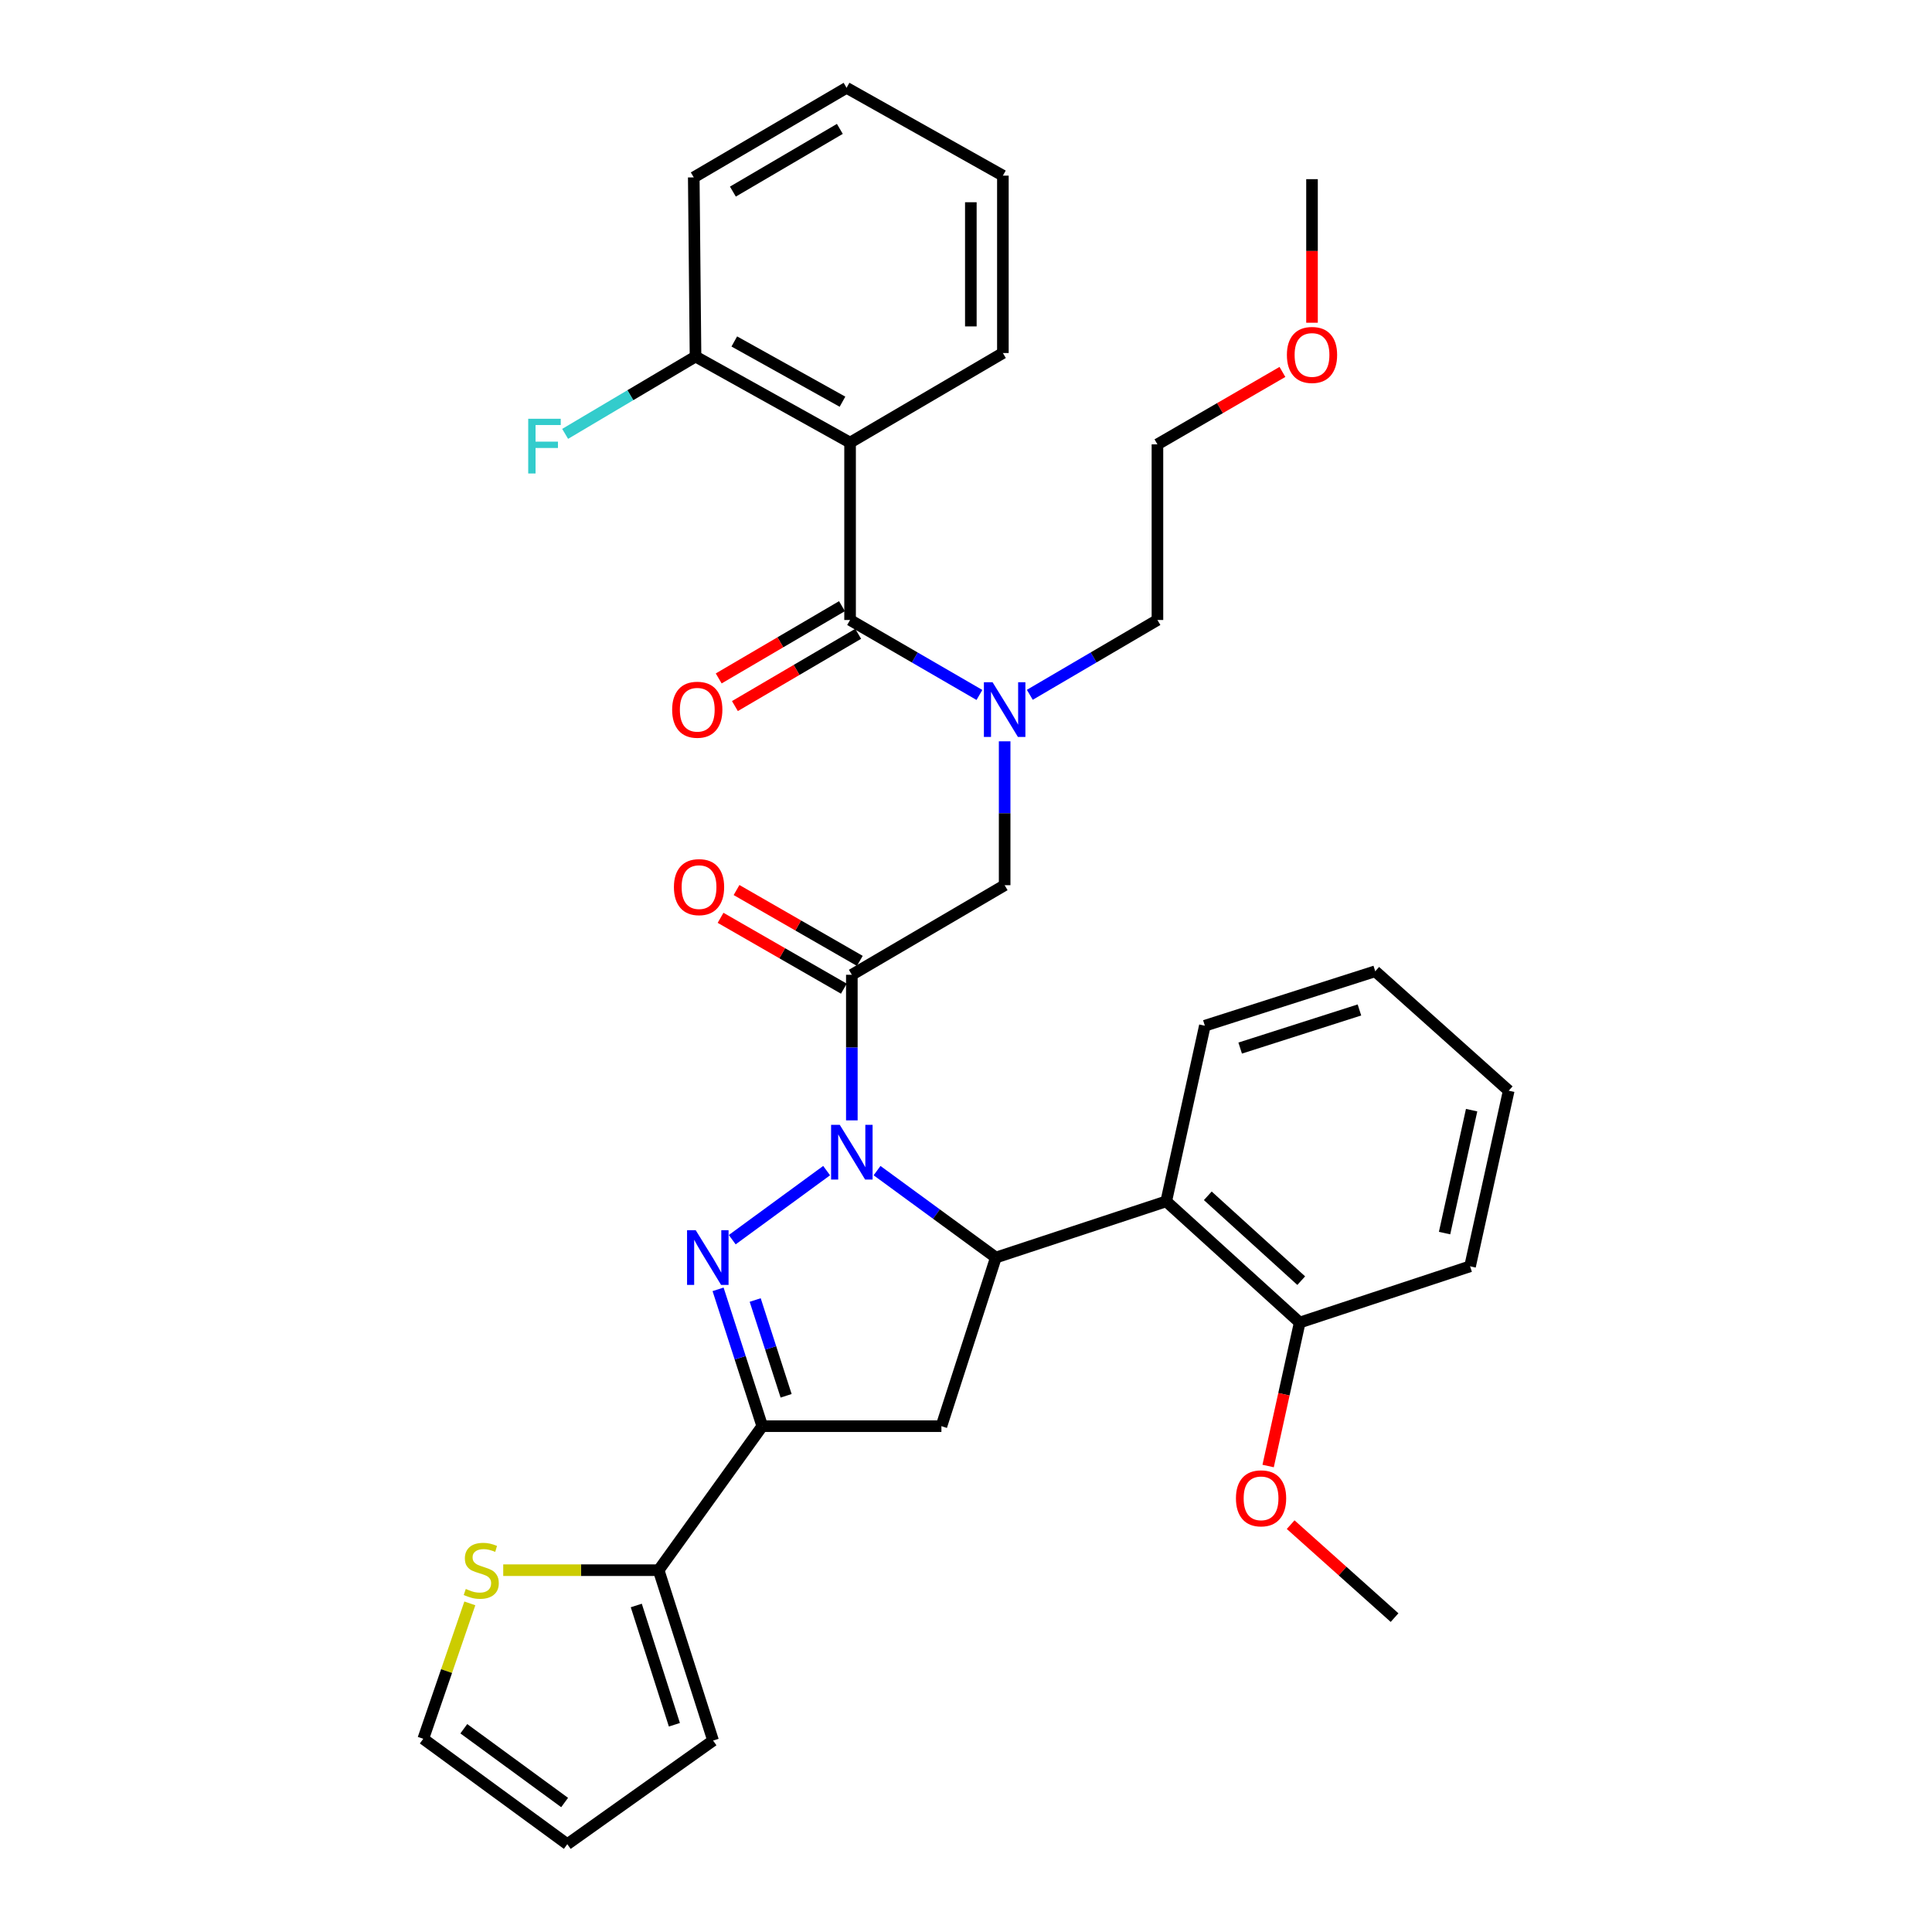 <?xml version='1.0' encoding='iso-8859-1'?>
<svg version='1.1' baseProfile='full'
              xmlns='http://www.w3.org/2000/svg'
                      xmlns:rdkit='http://www.rdkit.org/xml'
                      xmlns:xlink='http://www.w3.org/1999/xlink'
                  xml:space='preserve'
width='1000px' height='1000px' viewBox='0 0 1000 1000'>
<!-- END OF HEADER -->
<rect style='opacity:1.0;fill:#FFFFFF;stroke:none' width='1000' height='1000' x='0' y='0'> </rect>
<path class='bond-0' d='M 533.035,359.632 L 566.061,340.27' style='fill:none;fill-rule:evenodd;stroke:#0000FF;stroke-width:6px;stroke-linecap:butt;stroke-linejoin:miter;stroke-opacity:1' />
<path class='bond-0' d='M 566.061,340.27 L 599.087,320.907' style='fill:none;fill-rule:evenodd;stroke:#000000;stroke-width:6px;stroke-linecap:butt;stroke-linejoin:miter;stroke-opacity:1' />
<path class='bond-1' d='M 520.004,383.705 L 520.004,420.941' style='fill:none;fill-rule:evenodd;stroke:#0000FF;stroke-width:6px;stroke-linecap:butt;stroke-linejoin:miter;stroke-opacity:1' />
<path class='bond-1' d='M 520.004,420.941 L 520.004,458.178' style='fill:none;fill-rule:evenodd;stroke:#000000;stroke-width:6px;stroke-linecap:butt;stroke-linejoin:miter;stroke-opacity:1' />
<path class='bond-2' d='M 506.952,359.708 L 473.475,340.308' style='fill:none;fill-rule:evenodd;stroke:#0000FF;stroke-width:6px;stroke-linecap:butt;stroke-linejoin:miter;stroke-opacity:1' />
<path class='bond-2' d='M 473.475,340.308 L 439.998,320.907' style='fill:none;fill-rule:evenodd;stroke:#000000;stroke-width:6px;stroke-linecap:butt;stroke-linejoin:miter;stroke-opacity:1' />
<path class='bond-3' d='M 439.998,229.09 L 360.002,184.549' style='fill:none;fill-rule:evenodd;stroke:#000000;stroke-width:6px;stroke-linecap:butt;stroke-linejoin:miter;stroke-opacity:1' />
<path class='bond-3' d='M 436.067,207.918 L 380.07,176.74' style='fill:none;fill-rule:evenodd;stroke:#000000;stroke-width:6px;stroke-linecap:butt;stroke-linejoin:miter;stroke-opacity:1' />
<path class='bond-4' d='M 439.998,229.09 L 519.091,182.725' style='fill:none;fill-rule:evenodd;stroke:#000000;stroke-width:6px;stroke-linecap:butt;stroke-linejoin:miter;stroke-opacity:1' />
<path class='bond-5' d='M 439.998,229.09 L 439.998,320.907' style='fill:none;fill-rule:evenodd;stroke:#000000;stroke-width:6px;stroke-linecap:butt;stroke-linejoin:miter;stroke-opacity:1' />
<path class='bond-6' d='M 445.042,497.353 L 413.136,479.017' style='fill:none;fill-rule:evenodd;stroke:#000000;stroke-width:6px;stroke-linecap:butt;stroke-linejoin:miter;stroke-opacity:1' />
<path class='bond-6' d='M 413.136,479.017 L 381.23,460.681' style='fill:none;fill-rule:evenodd;stroke:#FF0000;stroke-width:6px;stroke-linecap:butt;stroke-linejoin:miter;stroke-opacity:1' />
<path class='bond-6' d='M 436.779,511.732 L 404.872,493.397' style='fill:none;fill-rule:evenodd;stroke:#000000;stroke-width:6px;stroke-linecap:butt;stroke-linejoin:miter;stroke-opacity:1' />
<path class='bond-6' d='M 404.872,493.397 L 372.966,475.061' style='fill:none;fill-rule:evenodd;stroke:#FF0000;stroke-width:6px;stroke-linecap:butt;stroke-linejoin:miter;stroke-opacity:1' />
<path class='bond-7' d='M 440.911,504.543 L 520.004,458.178' style='fill:none;fill-rule:evenodd;stroke:#000000;stroke-width:6px;stroke-linecap:butt;stroke-linejoin:miter;stroke-opacity:1' />
<path class='bond-8' d='M 440.911,504.543 L 440.911,542.224' style='fill:none;fill-rule:evenodd;stroke:#000000;stroke-width:6px;stroke-linecap:butt;stroke-linejoin:miter;stroke-opacity:1' />
<path class='bond-8' d='M 440.911,542.224 L 440.911,579.905' style='fill:none;fill-rule:evenodd;stroke:#0000FF;stroke-width:6px;stroke-linecap:butt;stroke-linejoin:miter;stroke-opacity:1' />
<path class='bond-9' d='M 435.805,313.753 L 403.904,332.454' style='fill:none;fill-rule:evenodd;stroke:#000000;stroke-width:6px;stroke-linecap:butt;stroke-linejoin:miter;stroke-opacity:1' />
<path class='bond-9' d='M 403.904,332.454 L 372.004,351.154' style='fill:none;fill-rule:evenodd;stroke:#FF0000;stroke-width:6px;stroke-linecap:butt;stroke-linejoin:miter;stroke-opacity:1' />
<path class='bond-9' d='M 444.192,328.061 L 412.292,346.762' style='fill:none;fill-rule:evenodd;stroke:#000000;stroke-width:6px;stroke-linecap:butt;stroke-linejoin:miter;stroke-opacity:1' />
<path class='bond-9' d='M 412.292,346.762 L 380.391,365.462' style='fill:none;fill-rule:evenodd;stroke:#FF0000;stroke-width:6px;stroke-linecap:butt;stroke-linejoin:miter;stroke-opacity:1' />
<path class='bond-10' d='M 360.002,184.549 L 326.258,204.561' style='fill:none;fill-rule:evenodd;stroke:#000000;stroke-width:6px;stroke-linecap:butt;stroke-linejoin:miter;stroke-opacity:1' />
<path class='bond-10' d='M 326.258,204.561 L 292.514,224.573' style='fill:none;fill-rule:evenodd;stroke:#33CCCC;stroke-width:6px;stroke-linecap:butt;stroke-linejoin:miter;stroke-opacity:1' />
<path class='bond-11' d='M 360.002,184.549 L 359.09,91.819' style='fill:none;fill-rule:evenodd;stroke:#000000;stroke-width:6px;stroke-linecap:butt;stroke-linejoin:miter;stroke-opacity:1' />
<path class='bond-12' d='M 663.781,192.511 L 631.434,211.256' style='fill:none;fill-rule:evenodd;stroke:#FF0000;stroke-width:6px;stroke-linecap:butt;stroke-linejoin:miter;stroke-opacity:1' />
<path class='bond-12' d='M 631.434,211.256 L 599.087,230.002' style='fill:none;fill-rule:evenodd;stroke:#000000;stroke-width:6px;stroke-linecap:butt;stroke-linejoin:miter;stroke-opacity:1' />
<path class='bond-13' d='M 679.093,167.044 L 679.093,129.888' style='fill:none;fill-rule:evenodd;stroke:#FF0000;stroke-width:6px;stroke-linecap:butt;stroke-linejoin:miter;stroke-opacity:1' />
<path class='bond-13' d='M 679.093,129.888 L 679.093,92.732' style='fill:none;fill-rule:evenodd;stroke:#000000;stroke-width:6px;stroke-linecap:butt;stroke-linejoin:miter;stroke-opacity:1' />
<path class='bond-14' d='M 599.087,320.907 L 599.087,230.002' style='fill:none;fill-rule:evenodd;stroke:#000000;stroke-width:6px;stroke-linecap:butt;stroke-linejoin:miter;stroke-opacity:1' />
<path class='bond-15' d='M 453.96,605.909 L 484.706,628.408' style='fill:none;fill-rule:evenodd;stroke:#0000FF;stroke-width:6px;stroke-linecap:butt;stroke-linejoin:miter;stroke-opacity:1' />
<path class='bond-15' d='M 484.706,628.408 L 515.452,650.907' style='fill:none;fill-rule:evenodd;stroke:#000000;stroke-width:6px;stroke-linecap:butt;stroke-linejoin:miter;stroke-opacity:1' />
<path class='bond-16' d='M 427.861,605.908 L 379.005,641.655' style='fill:none;fill-rule:evenodd;stroke:#0000FF;stroke-width:6px;stroke-linecap:butt;stroke-linejoin:miter;stroke-opacity:1' />
<path class='bond-17' d='M 394.546,738.182 L 340.911,812.723' style='fill:none;fill-rule:evenodd;stroke:#000000;stroke-width:6px;stroke-linecap:butt;stroke-linejoin:miter;stroke-opacity:1' />
<path class='bond-18' d='M 394.546,738.182 L 487.275,738.182' style='fill:none;fill-rule:evenodd;stroke:#000000;stroke-width:6px;stroke-linecap:butt;stroke-linejoin:miter;stroke-opacity:1' />
<path class='bond-19' d='M 394.546,738.182 L 383.11,702.771' style='fill:none;fill-rule:evenodd;stroke:#000000;stroke-width:6px;stroke-linecap:butt;stroke-linejoin:miter;stroke-opacity:1' />
<path class='bond-19' d='M 383.11,702.771 L 371.673,667.36' style='fill:none;fill-rule:evenodd;stroke:#0000FF;stroke-width:6px;stroke-linecap:butt;stroke-linejoin:miter;stroke-opacity:1' />
<path class='bond-19' d='M 406.897,722.462 L 398.892,697.674' style='fill:none;fill-rule:evenodd;stroke:#000000;stroke-width:6px;stroke-linecap:butt;stroke-linejoin:miter;stroke-opacity:1' />
<path class='bond-19' d='M 398.892,697.674 L 390.887,672.886' style='fill:none;fill-rule:evenodd;stroke:#0000FF;stroke-width:6px;stroke-linecap:butt;stroke-linejoin:miter;stroke-opacity:1' />
<path class='bond-20' d='M 487.275,738.182 L 515.452,650.907' style='fill:none;fill-rule:evenodd;stroke:#000000;stroke-width:6px;stroke-linecap:butt;stroke-linejoin:miter;stroke-opacity:1' />
<path class='bond-21' d='M 515.452,650.907 L 603.639,621.818' style='fill:none;fill-rule:evenodd;stroke:#000000;stroke-width:6px;stroke-linecap:butt;stroke-linejoin:miter;stroke-opacity:1' />
<path class='bond-22' d='M 340.911,812.723 L 300.69,812.723' style='fill:none;fill-rule:evenodd;stroke:#000000;stroke-width:6px;stroke-linecap:butt;stroke-linejoin:miter;stroke-opacity:1' />
<path class='bond-22' d='M 300.69,812.723 L 260.469,812.723' style='fill:none;fill-rule:evenodd;stroke:#CCCC00;stroke-width:6px;stroke-linecap:butt;stroke-linejoin:miter;stroke-opacity:1' />
<path class='bond-23' d='M 340.911,812.723 L 369.087,900.911' style='fill:none;fill-rule:evenodd;stroke:#000000;stroke-width:6px;stroke-linecap:butt;stroke-linejoin:miter;stroke-opacity:1' />
<path class='bond-23' d='M 329.339,830.999 L 349.062,892.73' style='fill:none;fill-rule:evenodd;stroke:#000000;stroke-width:6px;stroke-linecap:butt;stroke-linejoin:miter;stroke-opacity:1' />
<path class='bond-24' d='M 243.185,829.911 L 231.139,864.955' style='fill:none;fill-rule:evenodd;stroke:#CCCC00;stroke-width:6px;stroke-linecap:butt;stroke-linejoin:miter;stroke-opacity:1' />
<path class='bond-24' d='M 231.139,864.955 L 219.093,899.999' style='fill:none;fill-rule:evenodd;stroke:#000000;stroke-width:6px;stroke-linecap:butt;stroke-linejoin:miter;stroke-opacity:1' />
<path class='bond-25' d='M 603.639,621.818 L 672.726,684.547' style='fill:none;fill-rule:evenodd;stroke:#000000;stroke-width:6px;stroke-linecap:butt;stroke-linejoin:miter;stroke-opacity:1' />
<path class='bond-25' d='M 625.151,618.949 L 673.512,662.859' style='fill:none;fill-rule:evenodd;stroke:#000000;stroke-width:6px;stroke-linecap:butt;stroke-linejoin:miter;stroke-opacity:1' />
<path class='bond-26' d='M 603.639,621.818 L 623.634,530.913' style='fill:none;fill-rule:evenodd;stroke:#000000;stroke-width:6px;stroke-linecap:butt;stroke-linejoin:miter;stroke-opacity:1' />
<path class='bond-27' d='M 672.726,684.547 L 664.556,721.677' style='fill:none;fill-rule:evenodd;stroke:#000000;stroke-width:6px;stroke-linecap:butt;stroke-linejoin:miter;stroke-opacity:1' />
<path class='bond-27' d='M 664.556,721.677 L 656.385,758.806' style='fill:none;fill-rule:evenodd;stroke:#FF0000;stroke-width:6px;stroke-linecap:butt;stroke-linejoin:miter;stroke-opacity:1' />
<path class='bond-28' d='M 672.726,684.547 L 760.904,655.45' style='fill:none;fill-rule:evenodd;stroke:#000000;stroke-width:6px;stroke-linecap:butt;stroke-linejoin:miter;stroke-opacity:1' />
<path class='bond-29' d='M 668.04,789.157 L 694.929,813.213' style='fill:none;fill-rule:evenodd;stroke:#FF0000;stroke-width:6px;stroke-linecap:butt;stroke-linejoin:miter;stroke-opacity:1' />
<path class='bond-29' d='M 694.929,813.213 L 721.818,837.27' style='fill:none;fill-rule:evenodd;stroke:#000000;stroke-width:6px;stroke-linecap:butt;stroke-linejoin:miter;stroke-opacity:1' />
<path class='bond-30' d='M 623.634,530.913 L 711.821,502.727' style='fill:none;fill-rule:evenodd;stroke:#000000;stroke-width:6px;stroke-linecap:butt;stroke-linejoin:miter;stroke-opacity:1' />
<path class='bond-30' d='M 641.911,542.483 L 703.642,522.753' style='fill:none;fill-rule:evenodd;stroke:#000000;stroke-width:6px;stroke-linecap:butt;stroke-linejoin:miter;stroke-opacity:1' />
<path class='bond-31' d='M 760.904,655.45 L 780.907,564.544' style='fill:none;fill-rule:evenodd;stroke:#000000;stroke-width:6px;stroke-linecap:butt;stroke-linejoin:miter;stroke-opacity:1' />
<path class='bond-31' d='M 747.707,638.249 L 761.709,574.616' style='fill:none;fill-rule:evenodd;stroke:#000000;stroke-width:6px;stroke-linecap:butt;stroke-linejoin:miter;stroke-opacity:1' />
<path class='bond-32' d='M 711.821,502.727 L 780.907,564.544' style='fill:none;fill-rule:evenodd;stroke:#000000;stroke-width:6px;stroke-linecap:butt;stroke-linejoin:miter;stroke-opacity:1' />
<path class='bond-33' d='M 369.087,900.911 L 293.634,954.545' style='fill:none;fill-rule:evenodd;stroke:#000000;stroke-width:6px;stroke-linecap:butt;stroke-linejoin:miter;stroke-opacity:1' />
<path class='bond-34' d='M 219.093,899.999 L 293.634,954.545' style='fill:none;fill-rule:evenodd;stroke:#000000;stroke-width:6px;stroke-linecap:butt;stroke-linejoin:miter;stroke-opacity:1' />
<path class='bond-34' d='M 240.068,894.796 L 292.247,932.979' style='fill:none;fill-rule:evenodd;stroke:#000000;stroke-width:6px;stroke-linecap:butt;stroke-linejoin:miter;stroke-opacity:1' />
<path class='bond-35' d='M 519.091,182.725 L 519.091,90.907' style='fill:none;fill-rule:evenodd;stroke:#000000;stroke-width:6px;stroke-linecap:butt;stroke-linejoin:miter;stroke-opacity:1' />
<path class='bond-35' d='M 502.506,168.952 L 502.506,104.68' style='fill:none;fill-rule:evenodd;stroke:#000000;stroke-width:6px;stroke-linecap:butt;stroke-linejoin:miter;stroke-opacity:1' />
<path class='bond-36' d='M 359.09,91.819 L 438.183,45.455' style='fill:none;fill-rule:evenodd;stroke:#000000;stroke-width:6px;stroke-linecap:butt;stroke-linejoin:miter;stroke-opacity:1' />
<path class='bond-36' d='M 379.342,99.173 L 434.707,66.717' style='fill:none;fill-rule:evenodd;stroke:#000000;stroke-width:6px;stroke-linecap:butt;stroke-linejoin:miter;stroke-opacity:1' />
<path class='bond-37' d='M 519.091,90.907 L 438.183,45.455' style='fill:none;fill-rule:evenodd;stroke:#000000;stroke-width:6px;stroke-linecap:butt;stroke-linejoin:miter;stroke-opacity:1' />
<path  class='atom-0' d='M 513.744 353.112
L 523.024 368.112
Q 523.944 369.592, 525.424 372.272
Q 526.904 374.952, 526.984 375.112
L 526.984 353.112
L 530.744 353.112
L 530.744 381.432
L 526.864 381.432
L 516.904 365.032
Q 515.744 363.112, 514.504 360.912
Q 513.304 358.712, 512.944 358.032
L 512.944 381.432
L 509.264 381.432
L 509.264 353.112
L 513.744 353.112
' fill='#0000FF'/>
<path  class='atom-3' d='M 348.818 459.17
Q 348.818 452.37, 352.178 448.57
Q 355.538 444.77, 361.818 444.77
Q 368.098 444.77, 371.458 448.57
Q 374.818 452.37, 374.818 459.17
Q 374.818 466.05, 371.418 469.97
Q 368.018 473.85, 361.818 473.85
Q 355.578 473.85, 352.178 469.97
Q 348.818 466.09, 348.818 459.17
M 361.818 470.65
Q 366.138 470.65, 368.458 467.77
Q 370.818 464.85, 370.818 459.17
Q 370.818 453.61, 368.458 450.81
Q 366.138 447.97, 361.818 447.97
Q 357.498 447.97, 355.138 450.77
Q 352.818 453.57, 352.818 459.17
Q 352.818 464.89, 355.138 467.77
Q 357.498 470.65, 361.818 470.65
' fill='#FF0000'/>
<path  class='atom-6' d='M 347.905 367.352
Q 347.905 360.552, 351.265 356.752
Q 354.625 352.952, 360.905 352.952
Q 367.185 352.952, 370.545 356.752
Q 373.905 360.552, 373.905 367.352
Q 373.905 374.232, 370.505 378.152
Q 367.105 382.032, 360.905 382.032
Q 354.665 382.032, 351.265 378.152
Q 347.905 374.272, 347.905 367.352
M 360.905 378.832
Q 365.225 378.832, 367.545 375.952
Q 369.905 373.032, 369.905 367.352
Q 369.905 361.792, 367.545 358.992
Q 365.225 356.152, 360.905 356.152
Q 356.585 356.152, 354.225 358.952
Q 351.905 361.752, 351.905 367.352
Q 351.905 373.072, 354.225 375.952
Q 356.585 378.832, 360.905 378.832
' fill='#FF0000'/>
<path  class='atom-8' d='M 273.401 216.754
L 290.241 216.754
L 290.241 219.994
L 277.201 219.994
L 277.201 228.594
L 288.801 228.594
L 288.801 231.874
L 277.201 231.874
L 277.201 245.074
L 273.401 245.074
L 273.401 216.754
' fill='#33CCCC'/>
<path  class='atom-9' d='M 666.093 183.717
Q 666.093 176.917, 669.453 173.117
Q 672.813 169.317, 679.093 169.317
Q 685.373 169.317, 688.733 173.117
Q 692.093 176.917, 692.093 183.717
Q 692.093 190.597, 688.693 194.517
Q 685.293 198.397, 679.093 198.397
Q 672.853 198.397, 669.453 194.517
Q 666.093 190.637, 666.093 183.717
M 679.093 195.197
Q 683.413 195.197, 685.733 192.317
Q 688.093 189.397, 688.093 183.717
Q 688.093 178.157, 685.733 175.357
Q 683.413 172.517, 679.093 172.517
Q 674.773 172.517, 672.413 175.317
Q 670.093 178.117, 670.093 183.717
Q 670.093 189.437, 672.413 192.317
Q 674.773 195.197, 679.093 195.197
' fill='#FF0000'/>
<path  class='atom-11' d='M 434.651 582.2
L 443.931 597.2
Q 444.851 598.68, 446.331 601.36
Q 447.811 604.04, 447.891 604.2
L 447.891 582.2
L 451.651 582.2
L 451.651 610.52
L 447.771 610.52
L 437.811 594.12
Q 436.651 592.2, 435.411 590
Q 434.211 587.8, 433.851 587.12
L 433.851 610.52
L 430.171 610.52
L 430.171 582.2
L 434.651 582.2
' fill='#0000FF'/>
<path  class='atom-15' d='M 360.1 636.747
L 369.38 651.747
Q 370.3 653.227, 371.78 655.907
Q 373.26 658.587, 373.34 658.747
L 373.34 636.747
L 377.1 636.747
L 377.1 665.067
L 373.22 665.067
L 363.26 648.667
Q 362.1 646.747, 360.86 644.547
Q 359.66 642.347, 359.3 641.667
L 359.3 665.067
L 355.62 665.067
L 355.62 636.747
L 360.1 636.747
' fill='#0000FF'/>
<path  class='atom-17' d='M 241.093 822.443
Q 241.413 822.563, 242.733 823.123
Q 244.053 823.683, 245.493 824.043
Q 246.973 824.363, 248.413 824.363
Q 251.093 824.363, 252.653 823.083
Q 254.213 821.763, 254.213 819.483
Q 254.213 817.923, 253.413 816.963
Q 252.653 816.003, 251.453 815.483
Q 250.253 814.963, 248.253 814.363
Q 245.733 813.603, 244.213 812.883
Q 242.733 812.163, 241.653 810.643
Q 240.613 809.123, 240.613 806.563
Q 240.613 803.003, 243.013 800.803
Q 245.453 798.603, 250.253 798.603
Q 253.533 798.603, 257.253 800.163
L 256.333 803.243
Q 252.933 801.843, 250.373 801.843
Q 247.613 801.843, 246.093 803.003
Q 244.573 804.123, 244.613 806.083
Q 244.613 807.603, 245.373 808.523
Q 246.173 809.443, 247.293 809.963
Q 248.453 810.483, 250.373 811.083
Q 252.933 811.883, 254.453 812.683
Q 255.973 813.483, 257.053 815.123
Q 258.173 816.723, 258.173 819.483
Q 258.173 823.403, 255.533 825.523
Q 252.933 827.603, 248.573 827.603
Q 246.053 827.603, 244.133 827.043
Q 242.253 826.523, 240.013 825.603
L 241.093 822.443
' fill='#CCCC00'/>
<path  class='atom-20' d='M 639.722 775.533
Q 639.722 768.733, 643.082 764.933
Q 646.442 761.133, 652.722 761.133
Q 659.002 761.133, 662.362 764.933
Q 665.722 768.733, 665.722 775.533
Q 665.722 782.413, 662.322 786.333
Q 658.922 790.213, 652.722 790.213
Q 646.482 790.213, 643.082 786.333
Q 639.722 782.453, 639.722 775.533
M 652.722 787.013
Q 657.042 787.013, 659.362 784.133
Q 661.722 781.213, 661.722 775.533
Q 661.722 769.973, 659.362 767.173
Q 657.042 764.333, 652.722 764.333
Q 648.402 764.333, 646.042 767.133
Q 643.722 769.933, 643.722 775.533
Q 643.722 781.253, 646.042 784.133
Q 648.402 787.013, 652.722 787.013
' fill='#FF0000'/>
</svg>
